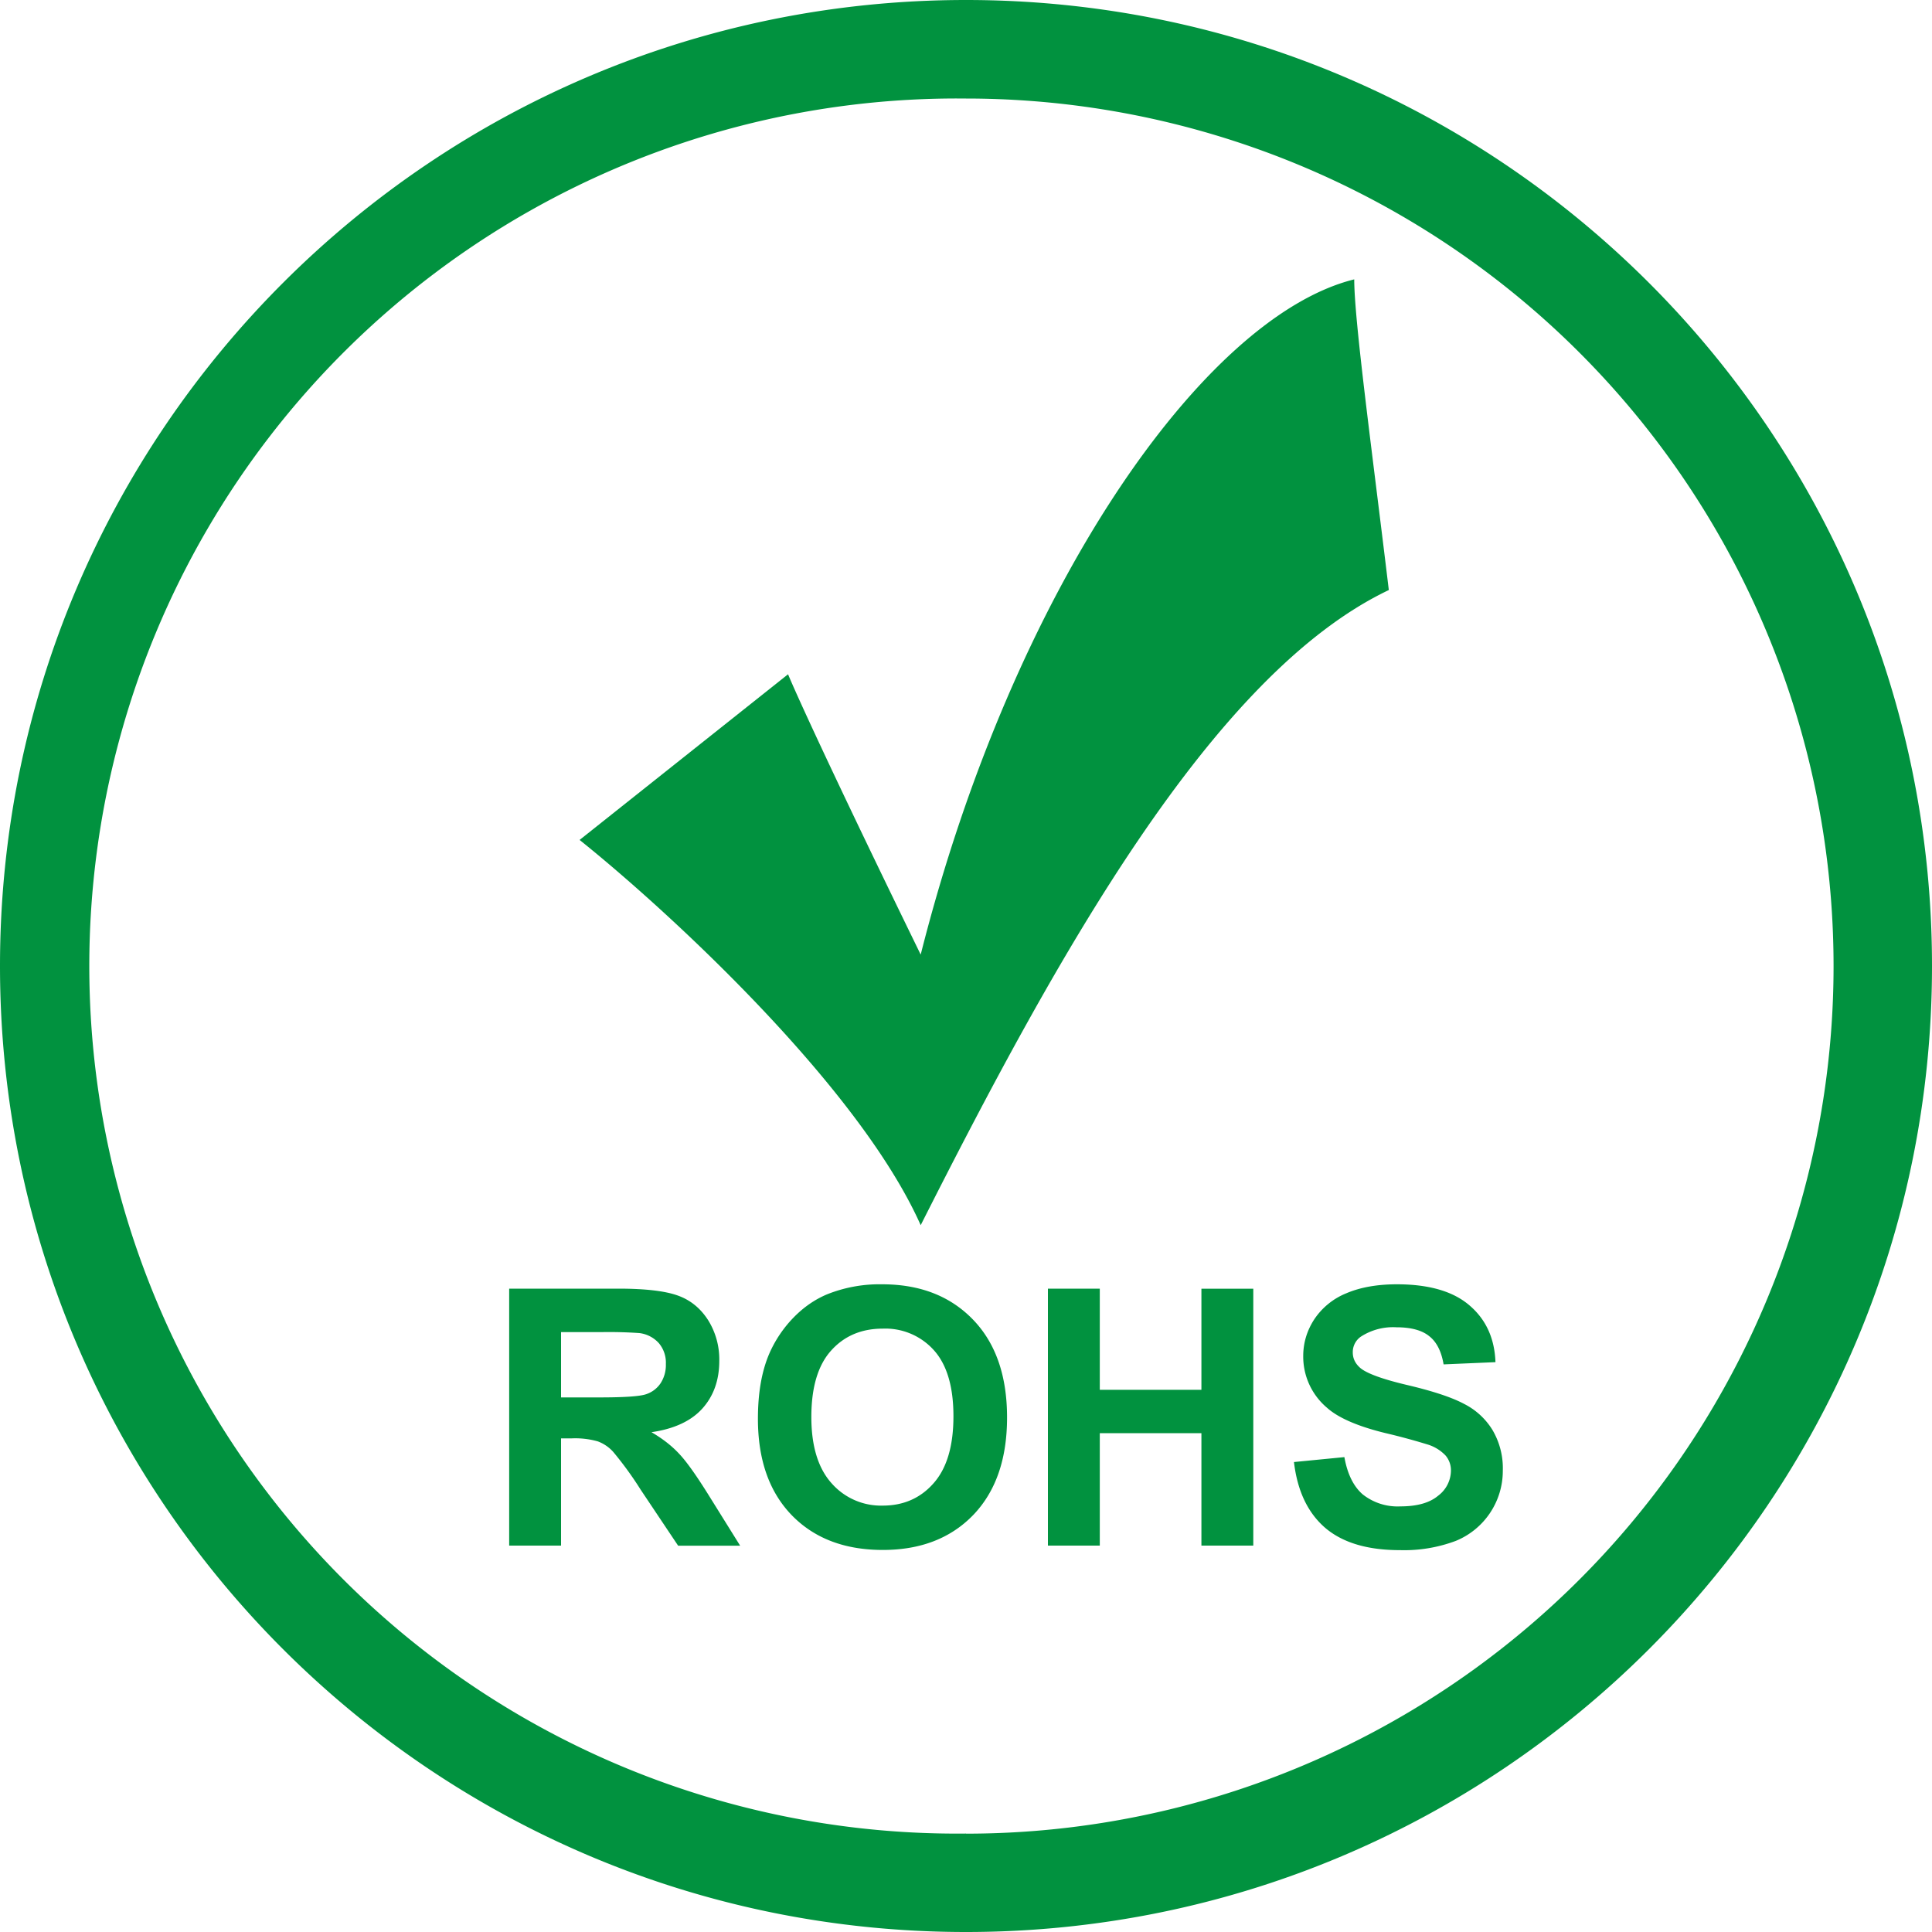 <svg xmlns="http://www.w3.org/2000/svg" class="icon" width="256px" height="256.00px" viewBox="0 0 1024 1024"><path d="M512 971.827A459.827 459.827 0 1 1 512 52.224a459.827 459.827 0 0 1 0 919.654zM512 1024c282.778 0 512-229.222 512-512S794.778 0 512 0 0 229.222 0 512s229.222 512 512 512z" fill="#01923F"></path><path d="M685.824 774.912l26.726-2.611c1.587 8.96 4.864 15.565 9.728 19.763a29.798 29.798 0 0 0 19.968 6.349c8.858 0 15.514-1.894 19.968-5.632a16.794 16.794 0 0 0 6.81-13.158 12.083 12.083 0 0 0-2.867-8.192 22.016 22.016 0 0 0-9.882-5.939 343.552 343.552 0 0 0-22.016-5.939c-14.694-3.584-25.088-8.141-30.976-13.466a35.43 35.43 0 0 1-12.544-27.392c0-6.912 1.946-13.414 5.837-19.405a37.171 37.171 0 0 1 16.998-13.824c7.424-3.174 16.384-4.762 26.829-4.762 17.101 0 29.952 3.789 38.554 11.264 8.704 7.475 13.21 17.459 13.67 30.003l-27.494 1.178c-1.178-6.963-3.738-11.981-7.68-15.002-3.789-3.072-9.574-4.659-17.306-4.659a31.386 31.386 0 0 0-18.79 4.915 9.933 9.933 0 0 0-4.352 8.448c0 3.226 1.382 5.99 4.096 8.294 3.482 2.867 11.878 5.939 25.242 9.062 13.363 3.174 23.245 6.451 29.645 9.882a37.376 37.376 0 0 1 15.053 13.824 39.936 39.936 0 0 1 5.478 21.606 40.09 40.09 0 0 1-24.883 37.171 77.773 77.773 0 0 1-29.645 4.915c-17.203 0-30.413-3.942-39.68-11.878-9.216-7.987-14.694-19.61-16.486-34.816zM555.418 819.2v-136.192h27.494v53.606h53.862v-53.555h27.494V819.2h-27.494v-59.597h-53.862V819.2h-27.494zM401.715 751.974c0-13.875 2.048-25.498 6.195-34.918a64.512 64.512 0 0 1 12.646-18.688c5.376-5.53 11.264-9.574 17.664-12.288a74.752 74.752 0 0 1 29.338-5.376c20.07 0 36.096 6.246 48.128 18.688s18.074 29.747 18.074 51.917c0 22.016-5.99 39.219-17.92 51.661-11.93 12.339-27.904 18.534-47.923 18.534-20.224 0-36.352-6.144-48.282-18.432-11.981-12.39-17.92-29.44-17.92-51.098z m28.314-0.922c0 15.36 3.584 27.136 10.701 35.072a34.816 34.816 0 0 0 27.136 11.878c10.906 0 19.917-3.891 26.88-11.776 7.066-7.936 10.598-19.763 10.598-35.584 0-15.565-3.43-27.238-10.291-34.918a34.56 34.56 0 0 0-27.238-11.52c-11.315 0-20.48 3.942-27.392 11.725-6.912 7.731-10.394 19.456-10.394 35.123zM269.875 819.2v-136.192h57.856c14.592 0 25.088 1.28 31.744 3.738 6.605 2.406 11.878 6.758 15.872 13.005a39.219 39.219 0 0 1 5.888 21.504c0 10.189-2.97 18.637-9.011 25.344-5.99 6.605-14.95 10.752-26.931 12.493 5.99 3.482 10.854 7.322 14.694 11.469 3.891 4.096 9.114 11.469 15.718 22.067l16.589 26.624H359.424l-19.866-29.696a186.061 186.061 0 0 0-14.49-19.968 20.48 20.48 0 0 0-8.243-5.632 43.981 43.981 0 0 0-13.824-1.587h-5.632V819.2h-27.494z m27.494-78.541h20.378c13.158 0 21.402-0.563 24.678-1.69a14.797 14.797 0 0 0 7.68-5.786 17.715 17.715 0 0 0 2.816-10.24 16.026 16.026 0 0 0-3.686-11.008 16.538 16.538 0 0 0-10.342-5.376 233.267 233.267 0 0 0-20.07-0.512h-21.453v34.611zM307.2 445.184L417.69 357.376c3.686 9.011 22.835 51.354 70.298 148.582 48.998-193.946 150.016-338.125 229.786-357.888 0 21.914 9.523 91.443 18.33 164.659-93.696 44.646-176.384 194.662-248.115 336.64C455.168 575.642 353.792 482.509 307.2 445.184z" fill="#01923F"></path></svg>